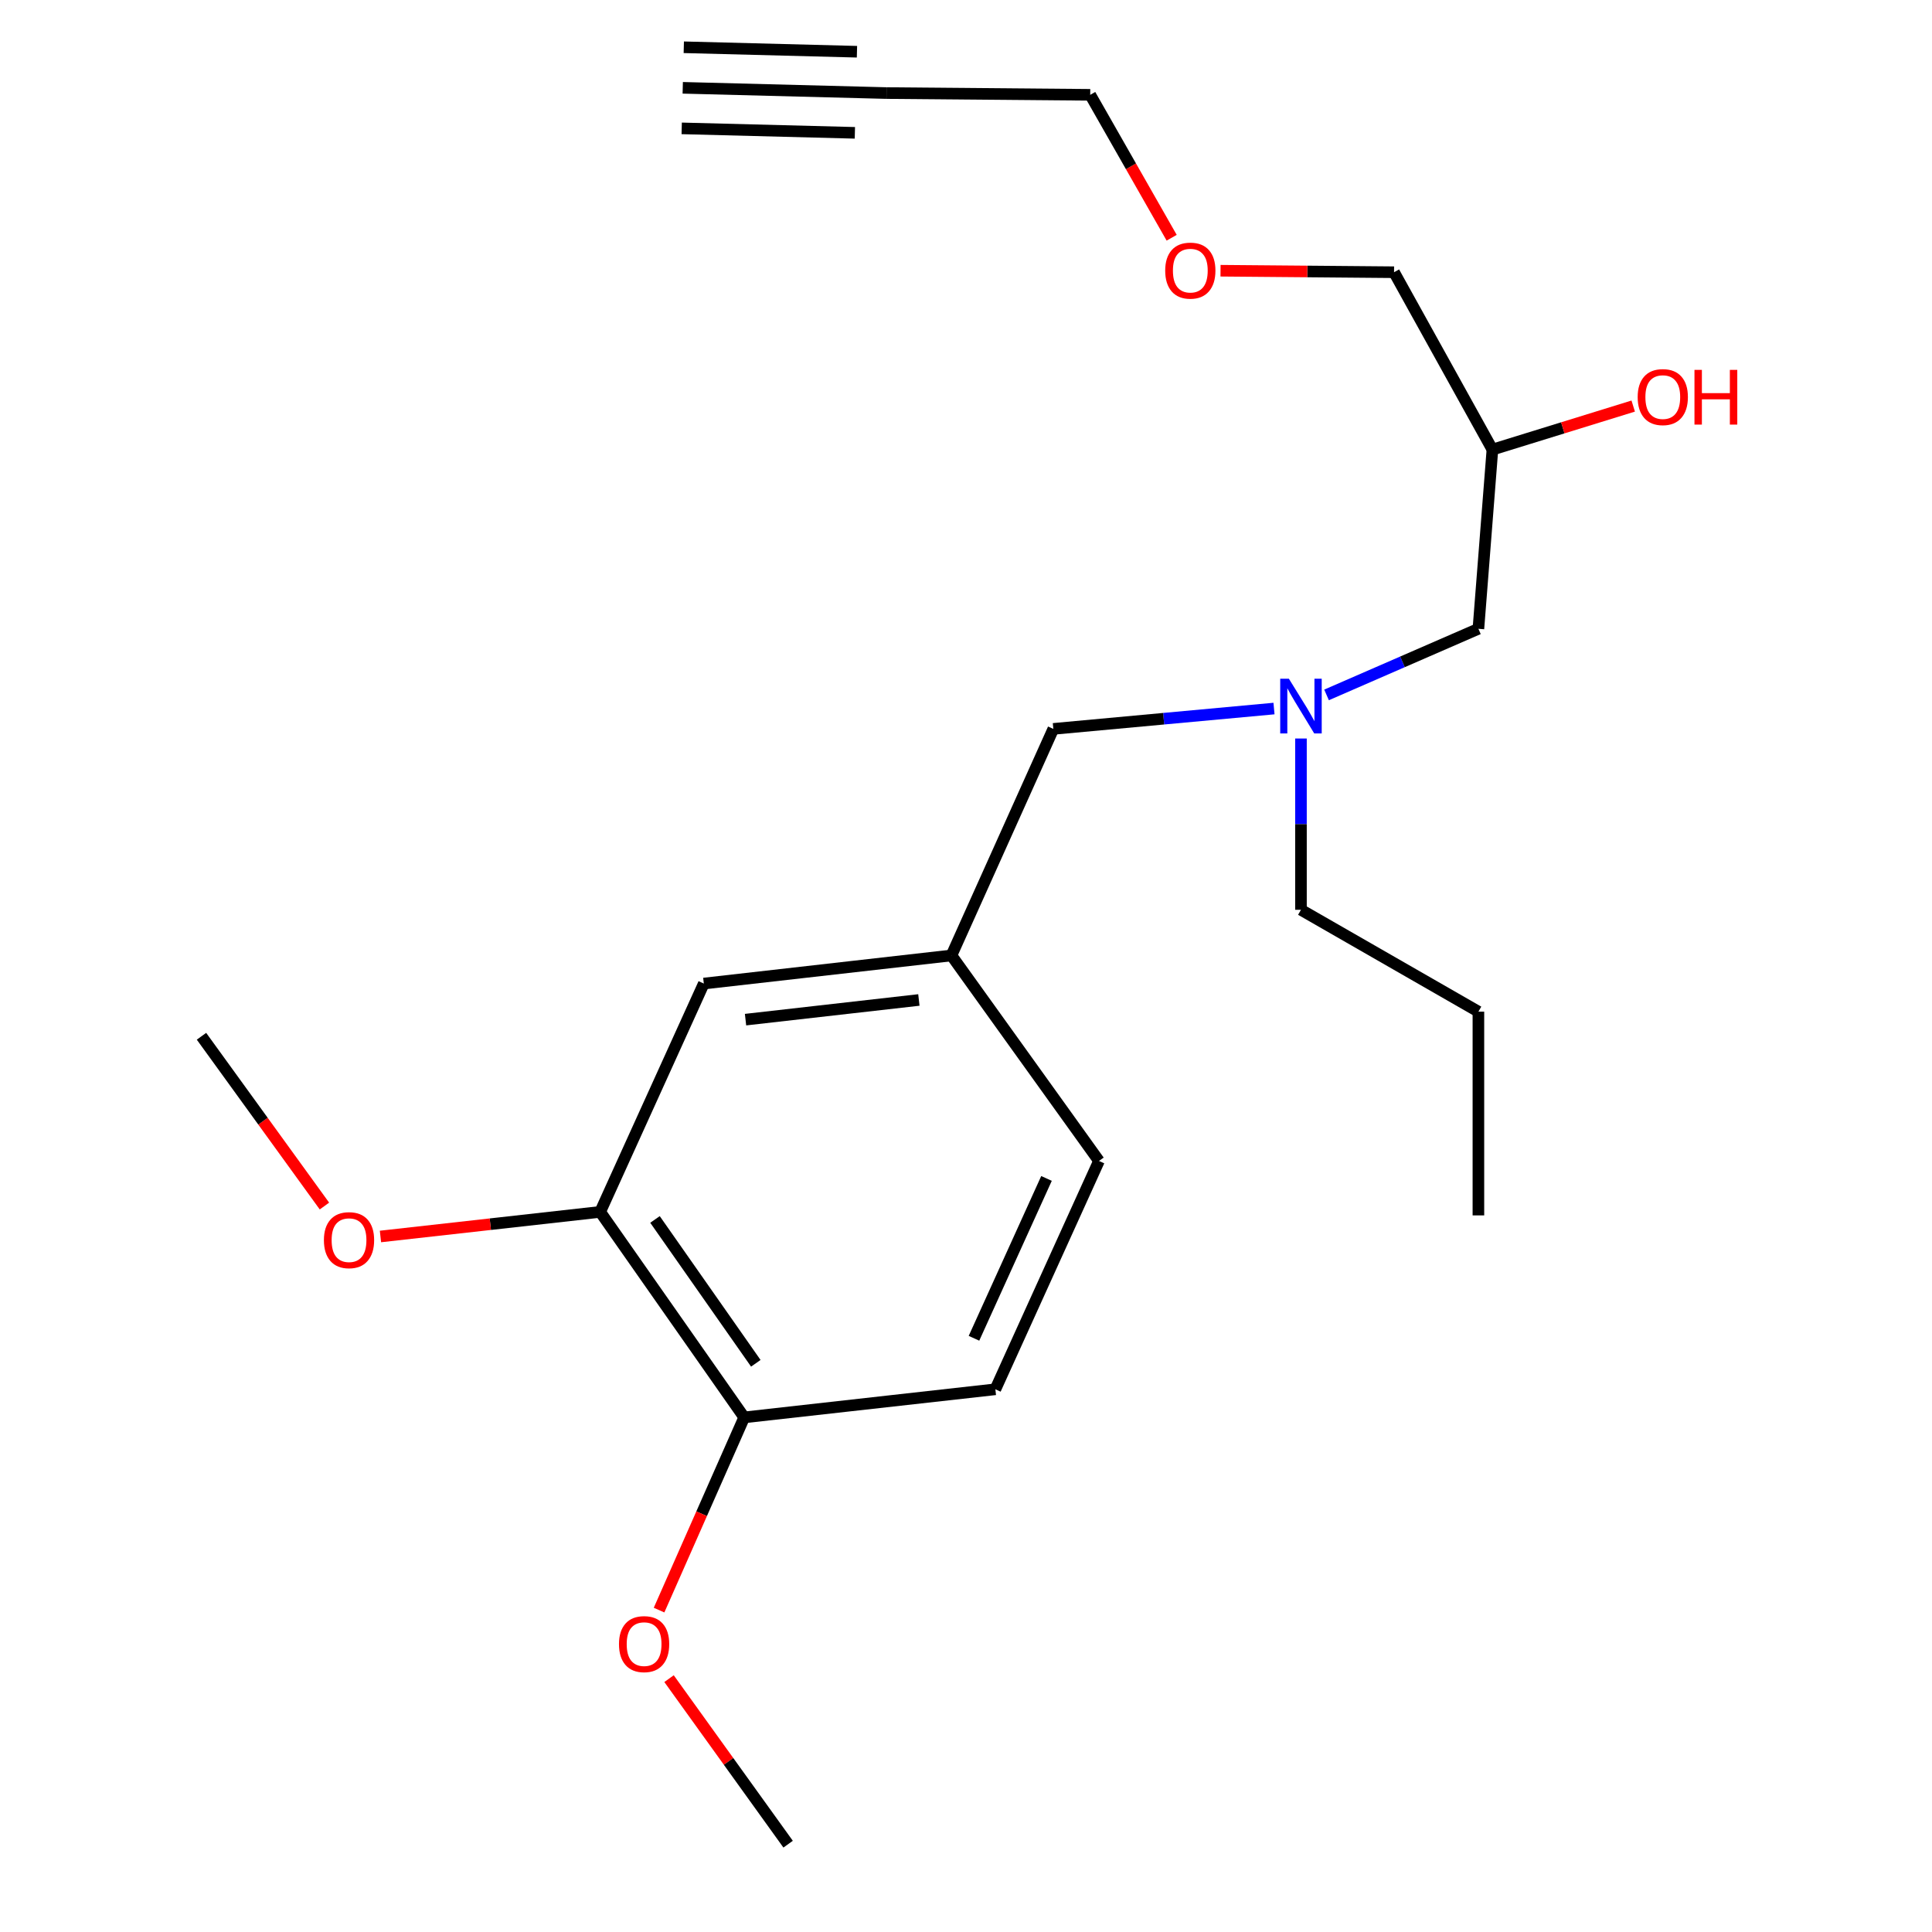<?xml version='1.0' encoding='iso-8859-1'?>
<svg version='1.1' baseProfile='full'
              xmlns='http://www.w3.org/2000/svg'
                      xmlns:rdkit='http://www.rdkit.org/xml'
                      xmlns:xlink='http://www.w3.org/1999/xlink'
                  xml:space='preserve'
width='1000px' height='1000px' viewBox='0 0 1000 1000'>
<!-- END OF HEADER -->
<rect style='opacity:1.0;fill:#FFFFFF;stroke:none' width='1000' height='1000' x='0' y='0'> </rect>
<path class='bond-0' d='M 659.419,366.743 L 602.31,372.007' style='fill:none;fill-rule:evenodd;stroke:#0000FF;stroke-width:6px;stroke-linecap:butt;stroke-linejoin:miter;stroke-opacity:1' />
<path class='bond-0' d='M 602.31,372.007 L 545.202,377.272' style='fill:none;fill-rule:evenodd;stroke:#000000;stroke-width:6px;stroke-linecap:butt;stroke-linejoin:miter;stroke-opacity:1' />
<path class='bond-1' d='M 686.621,359.688 L 725.92,342.574' style='fill:none;fill-rule:evenodd;stroke:#0000FF;stroke-width:6px;stroke-linecap:butt;stroke-linejoin:miter;stroke-opacity:1' />
<path class='bond-1' d='M 725.92,342.574 L 765.219,325.46' style='fill:none;fill-rule:evenodd;stroke:#000000;stroke-width:6px;stroke-linecap:butt;stroke-linejoin:miter;stroke-opacity:1' />
<path class='bond-2' d='M 673.377,382.252 L 673.377,426.581' style='fill:none;fill-rule:evenodd;stroke:#0000FF;stroke-width:6px;stroke-linecap:butt;stroke-linejoin:miter;stroke-opacity:1' />
<path class='bond-2' d='M 673.377,426.581 L 673.377,470.91' style='fill:none;fill-rule:evenodd;stroke:#000000;stroke-width:6px;stroke-linecap:butt;stroke-linejoin:miter;stroke-opacity:1' />
<path class='bond-3' d='M 765.219,325.46 L 772.474,232.708' style='fill:none;fill-rule:evenodd;stroke:#000000;stroke-width:6px;stroke-linecap:butt;stroke-linejoin:miter;stroke-opacity:1' />
<path class='bond-4' d='M 721.561,140.901 L 676.652,140.513' style='fill:none;fill-rule:evenodd;stroke:#000000;stroke-width:6px;stroke-linecap:butt;stroke-linejoin:miter;stroke-opacity:1' />
<path class='bond-4' d='M 676.652,140.513 L 631.743,140.126' style='fill:none;fill-rule:evenodd;stroke:#FF0000;stroke-width:6px;stroke-linecap:butt;stroke-linejoin:miter;stroke-opacity:1' />
<path class='bond-5' d='M 721.561,140.901 L 772.474,232.708' style='fill:none;fill-rule:evenodd;stroke:#000000;stroke-width:6px;stroke-linecap:butt;stroke-linejoin:miter;stroke-opacity:1' />
<path class='bond-6' d='M 673.377,470.91 L 765.219,523.631' style='fill:none;fill-rule:evenodd;stroke:#000000;stroke-width:6px;stroke-linecap:butt;stroke-linejoin:miter;stroke-opacity:1' />
<path class='bond-7' d='M 772.474,232.708 L 808.911,221.445' style='fill:none;fill-rule:evenodd;stroke:#000000;stroke-width:6px;stroke-linecap:butt;stroke-linejoin:miter;stroke-opacity:1' />
<path class='bond-7' d='M 808.911,221.445 L 845.347,210.181' style='fill:none;fill-rule:evenodd;stroke:#FF0000;stroke-width:6px;stroke-linecap:butt;stroke-linejoin:miter;stroke-opacity:1' />
<path class='bond-8' d='M 606.455,123.055 L 585.375,86.069' style='fill:none;fill-rule:evenodd;stroke:#FF0000;stroke-width:6px;stroke-linecap:butt;stroke-linejoin:miter;stroke-opacity:1' />
<path class='bond-8' d='M 585.375,86.069 L 564.296,49.082' style='fill:none;fill-rule:evenodd;stroke:#000000;stroke-width:6px;stroke-linecap:butt;stroke-linejoin:miter;stroke-opacity:1' />
<path class='bond-9' d='M 564.296,49.082 L 458.841,48.172' style='fill:none;fill-rule:evenodd;stroke:#000000;stroke-width:6px;stroke-linecap:butt;stroke-linejoin:miter;stroke-opacity:1' />
<path class='bond-10' d='M 545.202,377.272 L 492.469,494.541' style='fill:none;fill-rule:evenodd;stroke:#000000;stroke-width:6px;stroke-linecap:butt;stroke-linejoin:miter;stroke-opacity:1' />
<path class='bond-11' d='M 765.219,523.631 L 765.219,629.085' style='fill:none;fill-rule:evenodd;stroke:#000000;stroke-width:6px;stroke-linecap:butt;stroke-linejoin:miter;stroke-opacity:1' />
<path class='bond-12' d='M 310.651,627.277 L 385.195,733.641' style='fill:none;fill-rule:evenodd;stroke:#000000;stroke-width:6px;stroke-linecap:butt;stroke-linejoin:miter;stroke-opacity:1' />
<path class='bond-12' d='M 339.025,631.182 L 391.207,705.637' style='fill:none;fill-rule:evenodd;stroke:#000000;stroke-width:6px;stroke-linecap:butt;stroke-linejoin:miter;stroke-opacity:1' />
<path class='bond-13' d='M 310.651,627.277 L 364.293,509.086' style='fill:none;fill-rule:evenodd;stroke:#000000;stroke-width:6px;stroke-linecap:butt;stroke-linejoin:miter;stroke-opacity:1' />
<path class='bond-14' d='M 310.651,627.277 L 253.788,633.64' style='fill:none;fill-rule:evenodd;stroke:#000000;stroke-width:6px;stroke-linecap:butt;stroke-linejoin:miter;stroke-opacity:1' />
<path class='bond-14' d='M 253.788,633.64 L 196.926,640.002' style='fill:none;fill-rule:evenodd;stroke:#FF0000;stroke-width:6px;stroke-linecap:butt;stroke-linejoin:miter;stroke-opacity:1' />
<path class='bond-15' d='M 385.195,733.641 L 515.202,719.096' style='fill:none;fill-rule:evenodd;stroke:#000000;stroke-width:6px;stroke-linecap:butt;stroke-linejoin:miter;stroke-opacity:1' />
<path class='bond-16' d='M 385.195,733.641 L 363.161,783.514' style='fill:none;fill-rule:evenodd;stroke:#000000;stroke-width:6px;stroke-linecap:butt;stroke-linejoin:miter;stroke-opacity:1' />
<path class='bond-16' d='M 363.161,783.514 L 341.127,833.386' style='fill:none;fill-rule:evenodd;stroke:#FF0000;stroke-width:6px;stroke-linecap:butt;stroke-linejoin:miter;stroke-opacity:1' />
<path class='bond-17' d='M 364.293,509.086 L 492.469,494.541' style='fill:none;fill-rule:evenodd;stroke:#000000;stroke-width:6px;stroke-linecap:butt;stroke-linejoin:miter;stroke-opacity:1' />
<path class='bond-17' d='M 385.887,527.766 L 475.61,517.584' style='fill:none;fill-rule:evenodd;stroke:#000000;stroke-width:6px;stroke-linecap:butt;stroke-linejoin:miter;stroke-opacity:1' />
<path class='bond-18' d='M 515.202,719.096 L 568.833,600.905' style='fill:none;fill-rule:evenodd;stroke:#000000;stroke-width:6px;stroke-linecap:butt;stroke-linejoin:miter;stroke-opacity:1' />
<path class='bond-18' d='M 504.128,692.692 L 541.669,609.958' style='fill:none;fill-rule:evenodd;stroke:#000000;stroke-width:6px;stroke-linecap:butt;stroke-linejoin:miter;stroke-opacity:1' />
<path class='bond-19' d='M 492.469,494.541 L 568.833,600.905' style='fill:none;fill-rule:evenodd;stroke:#000000;stroke-width:6px;stroke-linecap:butt;stroke-linejoin:miter;stroke-opacity:1' />
<path class='bond-20' d='M 167.929,624.247 L 136.11,580.308' style='fill:none;fill-rule:evenodd;stroke:#FF0000;stroke-width:6px;stroke-linecap:butt;stroke-linejoin:miter;stroke-opacity:1' />
<path class='bond-20' d='M 136.11,580.308 L 104.291,536.368' style='fill:none;fill-rule:evenodd;stroke:#000000;stroke-width:6px;stroke-linecap:butt;stroke-linejoin:miter;stroke-opacity:1' />
<path class='bond-21' d='M 346.296,868.862 L 377.112,911.704' style='fill:none;fill-rule:evenodd;stroke:#FF0000;stroke-width:6px;stroke-linecap:butt;stroke-linejoin:miter;stroke-opacity:1' />
<path class='bond-21' d='M 377.112,911.704 L 407.928,954.545' style='fill:none;fill-rule:evenodd;stroke:#000000;stroke-width:6px;stroke-linecap:butt;stroke-linejoin:miter;stroke-opacity:1' />
<path class='bond-22' d='M 458.841,48.172 L 353.387,45.455' style='fill:none;fill-rule:evenodd;stroke:#000000;stroke-width:6px;stroke-linecap:butt;stroke-linejoin:miter;stroke-opacity:1' />
<path class='bond-22' d='M 443.564,26.776 L 353.928,24.466' style='fill:none;fill-rule:evenodd;stroke:#000000;stroke-width:6px;stroke-linecap:butt;stroke-linejoin:miter;stroke-opacity:1' />
<path class='bond-22' d='M 442.482,68.753 L 352.847,66.443' style='fill:none;fill-rule:evenodd;stroke:#000000;stroke-width:6px;stroke-linecap:butt;stroke-linejoin:miter;stroke-opacity:1' />
<path  class='atom-0' d='M 667.117 351.296
L 676.397 366.296
Q 677.317 367.776, 678.797 370.456
Q 680.277 373.136, 680.357 373.296
L 680.357 351.296
L 684.117 351.296
L 684.117 379.616
L 680.237 379.616
L 670.277 363.216
Q 669.117 361.296, 667.877 359.096
Q 666.677 356.896, 666.317 356.216
L 666.317 379.616
L 662.637 379.616
L 662.637 351.296
L 667.117 351.296
' fill='#0000FF'/>
<path  class='atom-5' d='M 847.654 205.529
Q 847.654 198.729, 851.014 194.929
Q 854.374 191.129, 860.654 191.129
Q 866.934 191.129, 870.294 194.929
Q 873.654 198.729, 873.654 205.529
Q 873.654 212.409, 870.254 216.329
Q 866.854 220.209, 860.654 220.209
Q 854.414 220.209, 851.014 216.329
Q 847.654 212.449, 847.654 205.529
M 860.654 217.009
Q 864.974 217.009, 867.294 214.129
Q 869.654 211.209, 869.654 205.529
Q 869.654 199.969, 867.294 197.169
Q 864.974 194.329, 860.654 194.329
Q 856.334 194.329, 853.974 197.129
Q 851.654 199.929, 851.654 205.529
Q 851.654 211.249, 853.974 214.129
Q 856.334 217.009, 860.654 217.009
' fill='#FF0000'/>
<path  class='atom-5' d='M 877.054 191.449
L 880.894 191.449
L 880.894 203.489
L 895.374 203.489
L 895.374 191.449
L 899.214 191.449
L 899.214 219.769
L 895.374 219.769
L 895.374 206.689
L 880.894 206.689
L 880.894 219.769
L 877.054 219.769
L 877.054 191.449
' fill='#FF0000'/>
<path  class='atom-6' d='M 603.107 140.071
Q 603.107 133.271, 606.467 129.471
Q 609.827 125.671, 616.107 125.671
Q 622.387 125.671, 625.747 129.471
Q 629.107 133.271, 629.107 140.071
Q 629.107 146.951, 625.707 150.871
Q 622.307 154.751, 616.107 154.751
Q 609.867 154.751, 606.467 150.871
Q 603.107 146.991, 603.107 140.071
M 616.107 151.551
Q 620.427 151.551, 622.747 148.671
Q 625.107 145.751, 625.107 140.071
Q 625.107 134.511, 622.747 131.711
Q 620.427 128.871, 616.107 128.871
Q 611.787 128.871, 609.427 131.671
Q 607.107 134.471, 607.107 140.071
Q 607.107 145.791, 609.427 148.671
Q 611.787 151.551, 616.107 151.551
' fill='#FF0000'/>
<path  class='atom-16' d='M 167.655 641.902
Q 167.655 635.102, 171.015 631.302
Q 174.375 627.502, 180.655 627.502
Q 186.935 627.502, 190.295 631.302
Q 193.655 635.102, 193.655 641.902
Q 193.655 648.782, 190.255 652.702
Q 186.855 656.582, 180.655 656.582
Q 174.415 656.582, 171.015 652.702
Q 167.655 648.822, 167.655 641.902
M 180.655 653.382
Q 184.975 653.382, 187.295 650.502
Q 189.655 647.582, 189.655 641.902
Q 189.655 636.342, 187.295 633.542
Q 184.975 630.702, 180.655 630.702
Q 176.335 630.702, 173.975 633.502
Q 171.655 636.302, 171.655 641.902
Q 171.655 647.622, 173.975 650.502
Q 176.335 653.382, 180.655 653.382
' fill='#FF0000'/>
<path  class='atom-17' d='M 320.384 850.991
Q 320.384 844.191, 323.744 840.391
Q 327.104 836.591, 333.384 836.591
Q 339.664 836.591, 343.024 840.391
Q 346.384 844.191, 346.384 850.991
Q 346.384 857.871, 342.984 861.791
Q 339.584 865.671, 333.384 865.671
Q 327.144 865.671, 323.744 861.791
Q 320.384 857.911, 320.384 850.991
M 333.384 862.471
Q 337.704 862.471, 340.024 859.591
Q 342.384 856.671, 342.384 850.991
Q 342.384 845.431, 340.024 842.631
Q 337.704 839.791, 333.384 839.791
Q 329.064 839.791, 326.704 842.591
Q 324.384 845.391, 324.384 850.991
Q 324.384 856.711, 326.704 859.591
Q 329.064 862.471, 333.384 862.471
' fill='#FF0000'/>
</svg>
